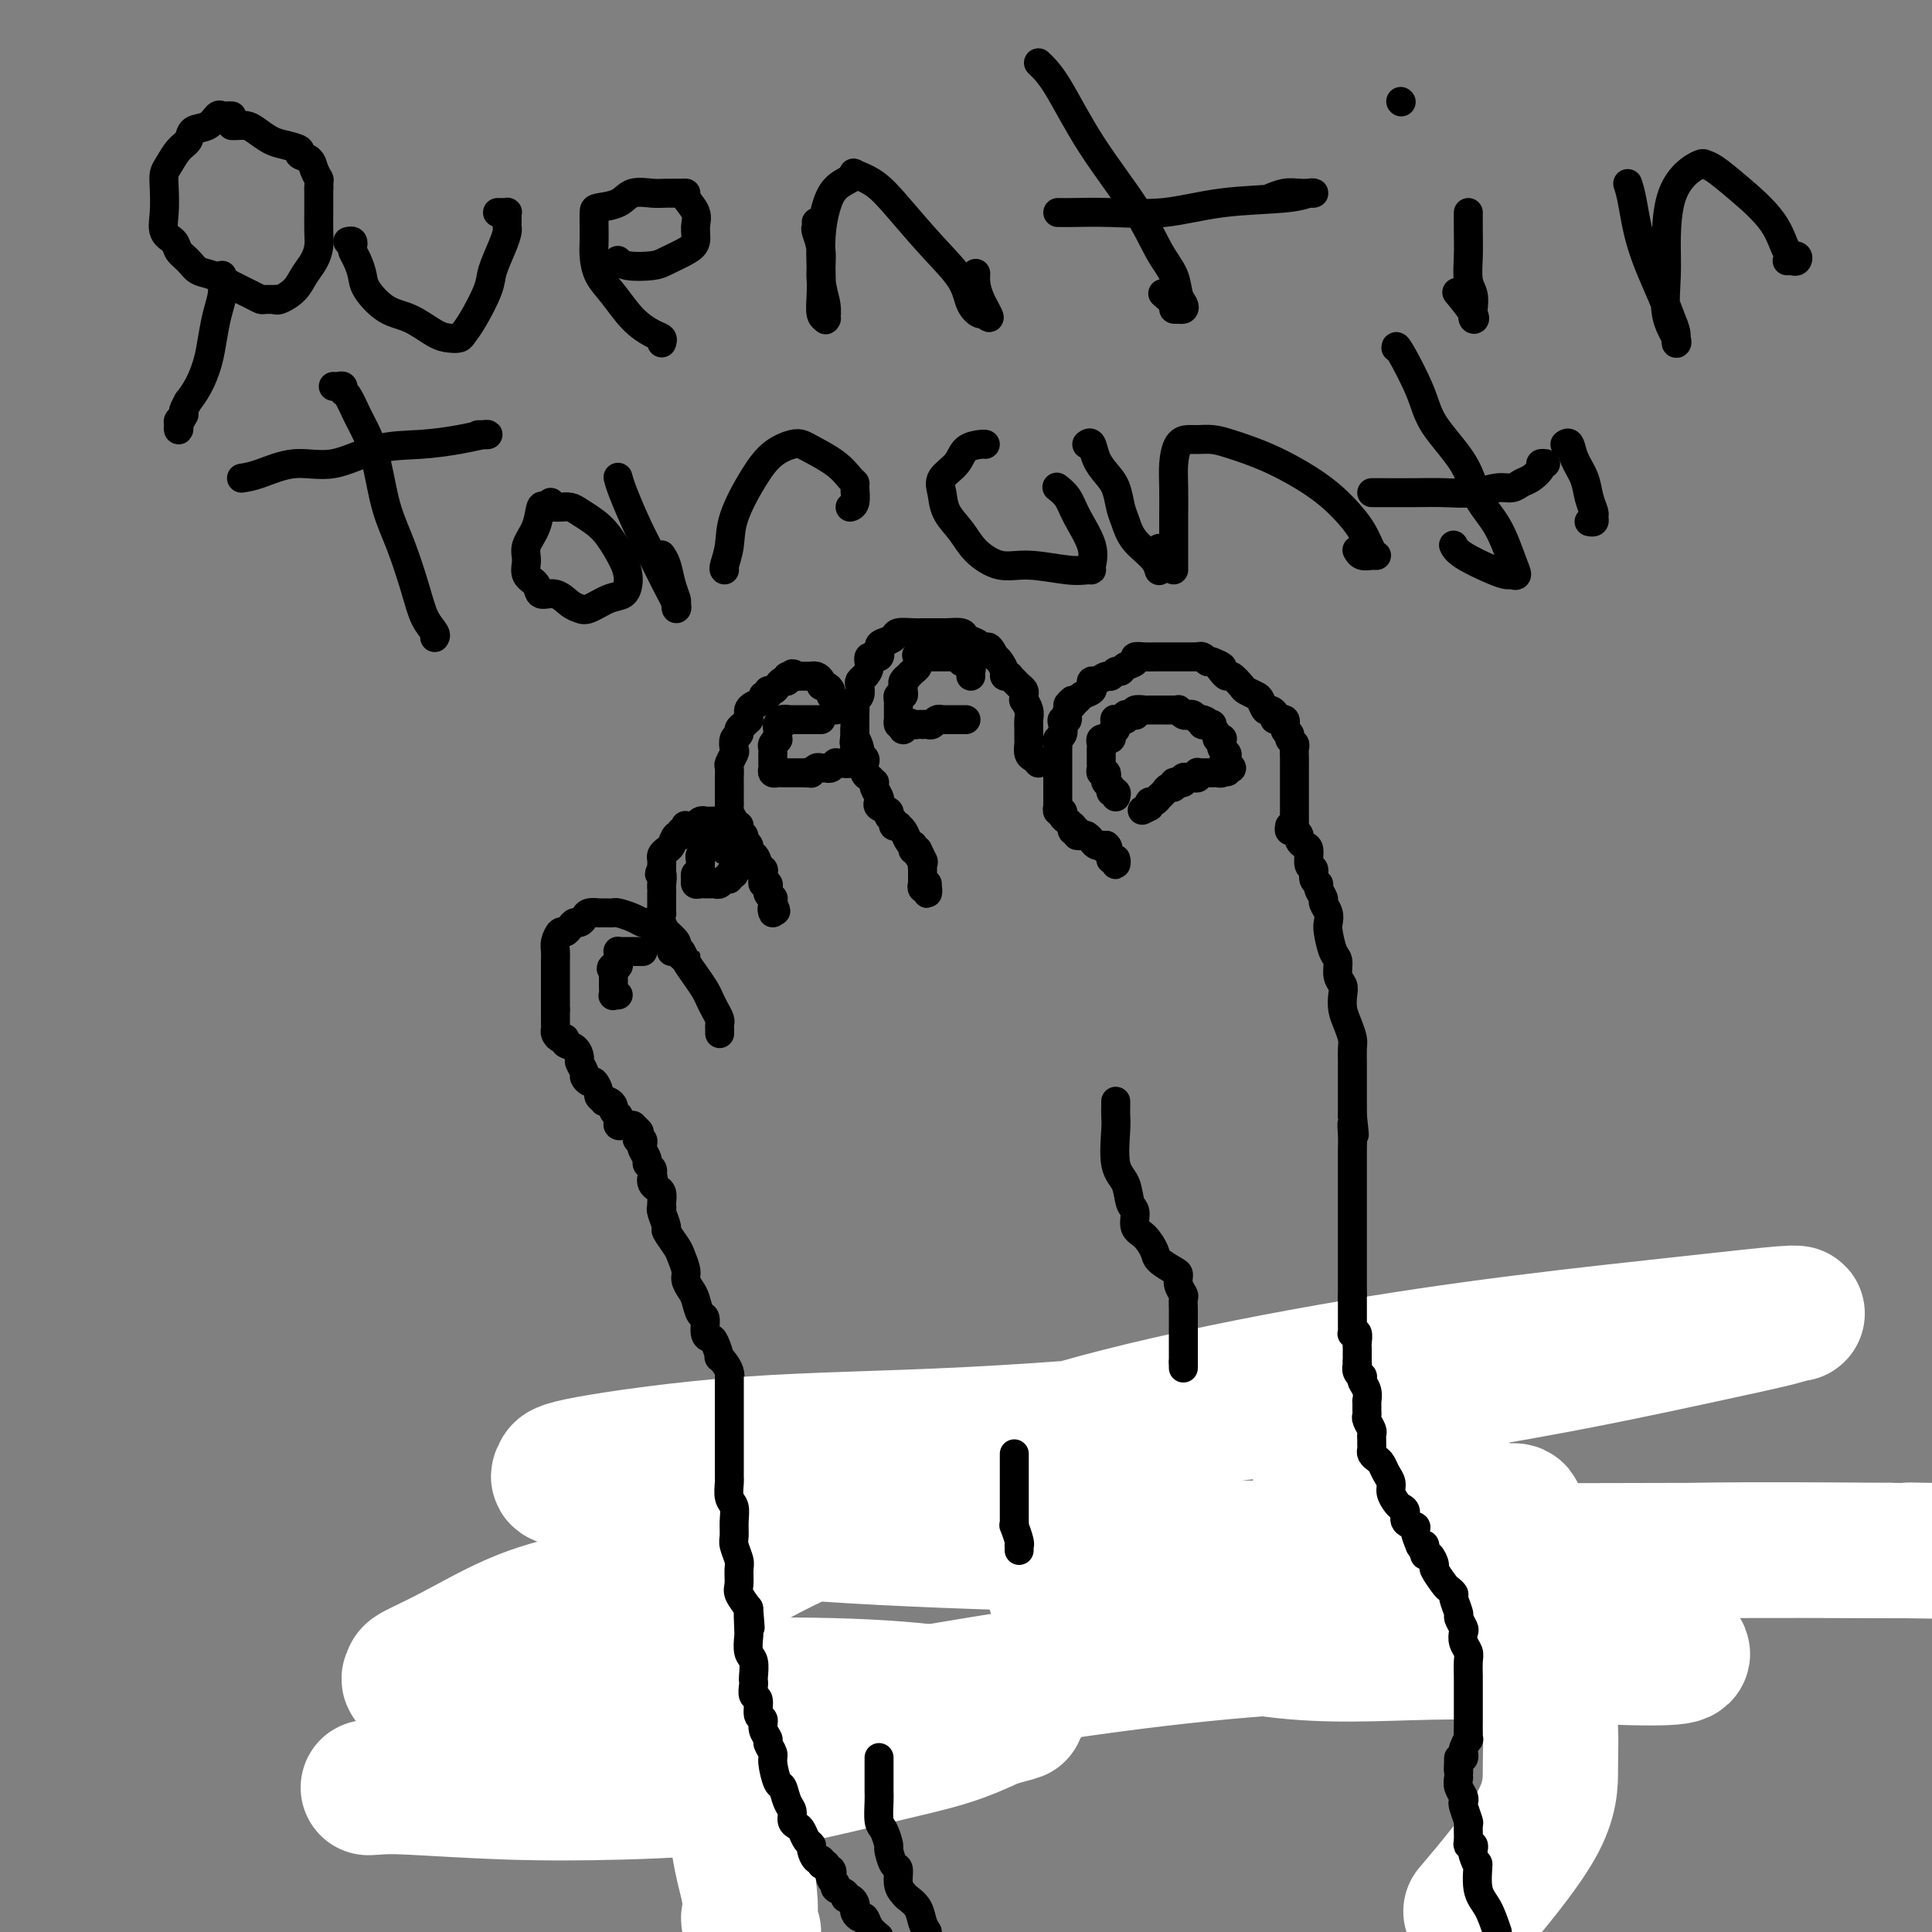 <svg viewBox='0 0 400 400' version='1.1' xmlns='http://www.w3.org/2000/svg' xmlns:xlink='http://www.w3.org/1999/xlink'><rect x="0" y="0" width="400" height="400" fill="#808080" stroke="none"/><g fill='none' stroke='#000000' stroke-width='6' stroke-linecap='round' stroke-linejoin='round'><path d='M268,172c-0.000,-0.448 -0.000,-0.895 0,-1c0.000,-0.105 0.000,0.134 0,0c-0.000,-0.134 -0.000,-0.641 0,-1c0.000,-0.359 0.000,-0.571 0,-1c-0.000,-0.429 -0.000,-1.075 0,-2c0.000,-0.925 0.000,-2.131 0,-3c-0.000,-0.869 -0.000,-1.402 0,-2c0.000,-0.598 0.001,-1.259 0,-2c-0.001,-0.741 -0.004,-1.560 0,-2c0.004,-0.440 0.016,-0.499 0,-1c-0.016,-0.501 -0.061,-1.442 0,-2c0.061,-0.558 0.229,-0.732 0,-1c-0.229,-0.268 -0.854,-0.632 -1,-1c-0.146,-0.368 0.186,-0.742 0,-1c-0.186,-0.258 -0.890,-0.399 -1,-1c-0.110,-0.601 0.374,-1.662 0,-2c-0.374,-0.338 -1.606,0.046 -2,0c-0.394,-0.046 0.050,-0.523 0,-1c-0.050,-0.477 -0.595,-0.954 -1,-1c-0.405,-0.046 -0.671,0.340 -1,0c-0.329,-0.340 -0.722,-1.405 -1,-2c-0.278,-0.595 -0.442,-0.719 -1,-1c-0.558,-0.281 -1.511,-0.719 -2,-1c-0.489,-0.281 -0.512,-0.405 -1,-1c-0.488,-0.595 -1.439,-1.660 -2,-2c-0.561,-0.340 -0.732,0.046 -1,0c-0.268,-0.046 -0.634,-0.523 -1,-1'/><path d='M253,139c-2.212,-2.482 -0.243,-1.187 0,-1c0.243,0.187 -1.241,-0.735 -2,-1c-0.759,-0.265 -0.795,0.125 -1,0c-0.205,-0.125 -0.580,-0.766 -1,-1c-0.420,-0.234 -0.886,-0.063 -1,0c-0.114,0.063 0.123,0.017 0,0c-0.123,-0.017 -0.606,-0.005 -1,0c-0.394,0.005 -0.697,0.001 -1,0c-0.303,-0.001 -0.605,-0.000 -1,0c-0.395,0.000 -0.883,0.000 -1,0c-0.117,-0.000 0.138,-0.000 0,0c-0.138,0.000 -0.669,0.000 -1,0c-0.331,-0.000 -0.461,-0.001 -1,0c-0.539,0.001 -1.488,0.003 -2,0c-0.512,-0.003 -0.589,-0.012 -1,0c-0.411,0.012 -1.157,0.046 -2,0c-0.843,-0.046 -1.784,-0.171 -2,0c-0.216,0.171 0.293,0.638 0,1c-0.293,0.362 -1.387,0.618 -2,1c-0.613,0.382 -0.745,0.891 -1,1c-0.255,0.109 -0.632,-0.182 -1,0c-0.368,0.182 -0.726,0.836 -1,1c-0.274,0.164 -0.464,-0.163 -1,0c-0.536,0.163 -1.418,0.817 -2,1c-0.582,0.183 -0.863,-0.105 -1,0c-0.137,0.105 -0.131,0.603 0,1c0.131,0.397 0.386,0.694 0,1c-0.386,0.306 -1.411,0.621 -2,1c-0.589,0.379 -0.740,0.823 -1,1c-0.260,0.177 -0.630,0.089 -1,0'/><path d='M222,145c-1.946,1.591 -0.312,1.069 0,1c0.312,-0.069 -0.700,0.314 -1,1c-0.300,0.686 0.112,1.675 0,2c-0.112,0.325 -0.748,-0.015 -1,0c-0.252,0.015 -0.120,0.385 0,1c0.120,0.615 0.228,1.474 0,2c-0.228,0.526 -0.793,0.718 -1,1c-0.207,0.282 -0.055,0.653 0,1c0.055,0.347 0.015,0.670 0,1c-0.015,0.330 -0.004,0.666 0,1c0.004,0.334 0.001,0.667 0,1c-0.001,0.333 -0.000,0.668 0,1c0.000,0.332 0.000,0.663 0,1c-0.000,0.337 -0.000,0.682 0,1c0.000,0.318 0.000,0.610 0,1c-0.000,0.390 -0.000,0.878 0,1c0.000,0.122 0.000,-0.122 0,0c-0.000,0.122 -0.000,0.611 0,1c0.000,0.389 0.000,0.677 0,1c-0.000,0.323 -0.001,0.679 0,1c0.001,0.321 0.004,0.607 0,1c-0.004,0.393 -0.016,0.893 0,1c0.016,0.107 0.060,-0.179 0,0c-0.060,0.179 -0.222,0.822 0,1c0.222,0.178 0.830,-0.111 1,0c0.170,0.111 -0.099,0.622 0,1c0.099,0.378 0.565,0.623 1,1c0.435,0.377 0.838,0.884 1,1c0.162,0.116 0.082,-0.161 0,0c-0.082,0.161 -0.166,0.760 0,1c0.166,0.240 0.583,0.120 1,0'/><path d='M223,172c0.570,0.995 -0.006,0.984 0,1c0.006,0.016 0.593,0.061 1,0c0.407,-0.061 0.635,-0.227 1,0c0.365,0.227 0.868,0.845 1,1c0.132,0.155 -0.105,-0.155 0,0c0.105,0.155 0.554,0.773 1,1c0.446,0.227 0.889,0.061 1,0c0.111,-0.061 -0.111,-0.017 0,0c0.111,0.017 0.556,0.009 1,0'/><path d='M229,175c0.863,0.648 0.021,0.767 0,1c-0.021,0.233 0.779,0.581 1,1c0.221,0.419 -0.137,0.911 0,1c0.137,0.089 0.769,-0.223 1,0c0.231,0.223 0.062,0.983 0,1c-0.062,0.017 -0.018,-0.709 0,-1c0.018,-0.291 0.009,-0.145 0,0'/><path d='M215,158c-0.309,-0.365 -0.619,-0.731 -1,-1c-0.381,-0.269 -0.834,-0.442 -1,-1c-0.166,-0.558 -0.043,-1.500 0,-2c0.043,-0.500 0.008,-0.558 0,-1c-0.008,-0.442 0.012,-1.266 0,-2c-0.012,-0.734 -0.056,-1.377 0,-2c0.056,-0.623 0.212,-1.228 0,-2c-0.212,-0.772 -0.792,-1.713 -1,-2c-0.208,-0.287 -0.044,0.078 0,0c0.044,-0.078 -0.031,-0.599 0,-1c0.031,-0.401 0.167,-0.682 0,-1c-0.167,-0.318 -0.637,-0.673 -1,-1c-0.363,-0.327 -0.618,-0.625 -1,-1c-0.382,-0.375 -0.890,-0.825 -1,-1c-0.110,-0.175 0.178,-0.075 0,0c-0.178,0.075 -0.821,0.123 -1,0c-0.179,-0.123 0.106,-0.418 0,-1c-0.106,-0.582 -0.602,-1.452 -1,-2c-0.398,-0.548 -0.699,-0.774 -1,-1'/><path d='M206,136c-1.792,-3.582 -1.774,-1.538 -2,-1c-0.226,0.538 -0.698,-0.430 -1,-1c-0.302,-0.570 -0.435,-0.741 -1,-1c-0.565,-0.259 -1.562,-0.605 -2,-1c-0.438,-0.395 -0.317,-0.838 -1,-1c-0.683,-0.162 -2.171,-0.043 -3,0c-0.829,0.043 -0.999,0.012 -1,0c-0.001,-0.012 0.167,-0.003 0,0c-0.167,0.003 -0.668,0.000 -1,0c-0.332,-0.000 -0.494,0.003 -1,0c-0.506,-0.003 -1.357,-0.012 -2,0c-0.643,0.012 -1.077,0.043 -2,0c-0.923,-0.043 -2.336,-0.161 -3,0c-0.664,0.161 -0.578,0.602 -1,1c-0.422,0.398 -1.352,0.753 -2,1c-0.648,0.247 -1.014,0.384 -1,1c0.014,0.616 0.406,1.709 0,2c-0.406,0.291 -1.612,-0.221 -2,0c-0.388,0.221 0.041,1.176 0,2c-0.041,0.824 -0.551,1.516 -1,2c-0.449,0.484 -0.838,0.759 -1,1c-0.162,0.241 -0.096,0.449 0,1c0.096,0.551 0.222,1.444 0,2c-0.222,0.556 -0.791,0.774 -1,1c-0.209,0.226 -0.056,0.460 0,1c0.056,0.540 0.015,1.388 0,2c-0.015,0.612 -0.004,0.990 0,1c0.004,0.010 0.001,-0.348 0,0c-0.001,0.348 -0.000,1.401 0,2c0.000,0.599 0.000,0.742 0,1c-0.000,0.258 -0.000,0.629 0,1'/><path d='M177,153c-0.220,1.748 -0.269,0.116 0,0c0.269,-0.116 0.856,1.282 1,2c0.144,0.718 -0.155,0.755 0,1c0.155,0.245 0.763,0.696 1,1c0.237,0.304 0.102,0.459 0,1c-0.102,0.541 -0.172,1.467 0,2c0.172,0.533 0.586,0.671 1,1c0.414,0.329 0.830,0.848 1,1c0.170,0.152 0.096,-0.061 0,0c-0.096,0.061 -0.214,0.398 0,1c0.214,0.602 0.760,1.471 1,2c0.240,0.529 0.173,0.719 0,1c-0.173,0.281 -0.454,0.653 0,1c0.454,0.347 1.642,0.667 2,1c0.358,0.333 -0.115,0.677 0,1c0.115,0.323 0.819,0.624 1,1c0.181,0.376 -0.159,0.825 0,1c0.159,0.175 0.817,0.075 1,0c0.183,-0.075 -0.108,-0.126 0,0c0.108,0.126 0.617,0.430 1,1c0.383,0.570 0.641,1.407 1,2c0.359,0.593 0.818,0.942 1,1c0.182,0.058 0.088,-0.177 0,0c-0.088,0.177 -0.168,0.765 0,1c0.168,0.235 0.584,0.118 1,0'/><path d='M190,176c1.950,3.736 0.326,1.575 0,1c-0.326,-0.575 0.645,0.437 1,1c0.355,0.563 0.095,0.676 0,1c-0.095,0.324 -0.026,0.860 0,1c0.026,0.140 0.007,-0.116 0,0c-0.007,0.116 -0.002,0.605 0,1c0.002,0.395 0.001,0.698 0,1'/><path d='M191,182c0.171,1.088 0.098,0.809 0,1c-0.098,0.191 -0.223,0.851 0,1c0.223,0.149 0.792,-0.212 1,0c0.208,0.212 0.056,0.999 0,1c-0.056,0.001 -0.015,-0.783 0,-1c0.015,-0.217 0.004,0.134 0,0c-0.004,-0.134 -0.001,-0.753 0,-1c0.001,-0.247 0.001,-0.124 0,0'/><path d='M173,147c0.009,-0.303 0.017,-0.606 0,-1c-0.017,-0.394 -0.060,-0.880 0,-1c0.060,-0.120 0.222,0.126 0,0c-0.222,-0.126 -0.829,-0.625 -1,-1c-0.171,-0.375 0.095,-0.626 0,-1c-0.095,-0.374 -0.551,-0.871 -1,-1c-0.449,-0.129 -0.890,0.109 -1,0c-0.110,-0.109 0.111,-0.565 0,-1c-0.111,-0.435 -0.555,-0.849 -1,-1c-0.445,-0.151 -0.893,-0.041 -1,0c-0.107,0.041 0.126,0.011 0,0c-0.126,-0.011 -0.611,-0.003 -1,0c-0.389,0.003 -0.683,0.001 -1,0c-0.317,-0.001 -0.659,-0.000 -1,0'/><path d='M165,140c-1.400,-1.066 -0.900,-0.230 -1,0c-0.100,0.230 -0.800,-0.144 -1,0c-0.200,0.144 0.100,0.808 0,1c-0.100,0.192 -0.600,-0.088 -1,0c-0.400,0.088 -0.700,0.545 -1,1c-0.300,0.455 -0.600,0.910 -1,1c-0.400,0.090 -0.898,-0.183 -1,0c-0.102,0.183 0.193,0.823 0,1c-0.193,0.177 -0.875,-0.107 -1,0c-0.125,0.107 0.306,0.607 0,1c-0.306,0.393 -1.349,0.679 -2,1c-0.651,0.321 -0.909,0.678 -1,1c-0.091,0.322 -0.014,0.611 0,1c0.014,0.389 -0.034,0.878 0,1c0.034,0.122 0.149,-0.123 0,0c-0.149,0.123 -0.562,0.614 -1,1c-0.438,0.386 -0.901,0.665 -1,1c-0.099,0.335 0.166,0.724 0,1c-0.166,0.276 -0.762,0.440 -1,1c-0.238,0.560 -0.116,1.516 0,2c0.116,0.484 0.227,0.495 0,1c-0.227,0.505 -0.793,1.505 -1,2c-0.207,0.495 -0.056,0.486 0,1c0.056,0.514 0.015,1.553 0,2c-0.015,0.447 -0.005,0.304 0,1c0.005,0.696 0.004,2.231 0,3c-0.004,0.769 -0.011,0.773 0,1c0.011,0.227 0.042,0.676 0,1c-0.042,0.324 -0.155,0.521 0,1c0.155,0.479 0.577,1.239 1,2'/><path d='M152,170c0.244,2.808 0.854,1.330 1,1c0.146,-0.330 -0.171,0.490 0,1c0.171,0.510 0.831,0.710 1,1c0.169,0.290 -0.151,0.670 0,1c0.151,0.330 0.775,0.608 1,1c0.225,0.392 0.050,0.896 0,1c-0.050,0.104 0.024,-0.192 0,0c-0.024,0.192 -0.146,0.874 0,1c0.146,0.126 0.561,-0.303 1,0c0.439,0.303 0.903,1.338 1,2c0.097,0.662 -0.171,0.952 0,1c0.171,0.048 0.782,-0.146 1,0c0.218,0.146 0.044,0.632 0,1c-0.044,0.368 0.041,0.620 0,1c-0.041,0.380 -0.208,0.889 0,1c0.208,0.111 0.792,-0.177 1,0c0.208,0.177 0.042,0.817 0,1c-0.042,0.183 0.041,-0.092 0,0c-0.041,0.092 -0.207,0.550 0,1c0.207,0.450 0.786,0.890 1,1c0.214,0.110 0.061,-0.112 0,0c-0.061,0.112 -0.031,0.556 0,1'/><path d='M160,187c1.238,2.780 0.332,1.230 0,1c-0.332,-0.230 -0.089,0.861 0,1c0.089,0.139 0.026,-0.675 0,-1c-0.026,-0.325 -0.013,-0.163 0,0'/><path d='M149,170c-0.341,-0.001 -0.683,-0.001 -1,0c-0.317,0.001 -0.610,0.004 -1,0c-0.390,-0.004 -0.878,-0.015 -1,0c-0.122,0.015 0.121,0.057 0,0c-0.121,-0.057 -0.607,-0.213 -1,0c-0.393,0.213 -0.693,0.793 -1,1c-0.307,0.207 -0.622,0.040 -1,0c-0.378,-0.040 -0.818,0.046 -1,0c-0.182,-0.046 -0.104,-0.224 0,0c0.104,0.224 0.235,0.851 0,1c-0.235,0.149 -0.836,-0.182 -1,0c-0.164,0.182 0.110,0.875 0,1c-0.110,0.125 -0.604,-0.317 -1,0c-0.396,0.317 -0.695,1.394 -1,2c-0.305,0.606 -0.618,0.740 -1,1c-0.382,0.260 -0.834,0.647 -1,1c-0.166,0.353 -0.045,0.672 0,1c0.045,0.328 0.013,0.665 0,1c-0.013,0.335 -0.006,0.667 0,1'/><path d='M137,180c-0.928,1.510 -0.249,0.783 0,1c0.249,0.217 0.067,1.376 0,2c-0.067,0.624 -0.018,0.712 0,1c0.018,0.288 0.004,0.776 0,1c-0.004,0.224 0.003,0.183 0,1c-0.003,0.817 -0.017,2.490 0,3c0.017,0.510 0.065,-0.144 0,0c-0.065,0.144 -0.243,1.085 0,2c0.243,0.915 0.906,1.803 1,2c0.094,0.197 -0.383,-0.297 0,0c0.383,0.297 1.624,1.386 2,2c0.376,0.614 -0.113,0.754 0,1c0.113,0.246 0.830,0.598 1,1c0.170,0.402 -0.206,0.854 0,1c0.206,0.146 0.995,-0.016 1,0c0.005,0.016 -0.772,0.209 -1,0c-0.228,-0.209 0.094,-0.819 0,-1c-0.094,-0.181 -0.602,0.067 -1,0c-0.398,-0.067 -0.685,-0.448 -1,-1c-0.315,-0.552 -0.657,-1.276 -1,-2'/><path d='M138,194c-0.647,-0.857 -0.765,-1.000 -1,-1c-0.235,0.000 -0.587,0.144 -1,0c-0.413,-0.144 -0.886,-0.577 -1,-1c-0.114,-0.423 0.131,-0.835 0,-1c-0.131,-0.165 -0.637,-0.083 -1,0c-0.363,0.083 -0.584,0.166 -1,0c-0.416,-0.166 -1.028,-0.580 -2,-1c-0.972,-0.420 -2.303,-0.845 -3,-1c-0.697,-0.155 -0.759,-0.041 -1,0c-0.241,0.041 -0.660,0.010 -1,0c-0.340,-0.010 -0.602,-0.000 -1,0c-0.398,0.000 -0.933,-0.010 -1,0c-0.067,0.010 0.333,0.040 0,0c-0.333,-0.040 -1.399,-0.152 -2,0c-0.601,0.152 -0.739,0.567 -1,1c-0.261,0.433 -0.647,0.885 -1,1c-0.353,0.115 -0.673,-0.107 -1,0c-0.327,0.107 -0.662,0.542 -1,1c-0.338,0.458 -0.679,0.937 -1,1c-0.321,0.063 -0.622,-0.292 -1,0c-0.378,0.292 -0.833,1.232 -1,2c-0.167,0.768 -0.045,1.365 0,2c0.045,0.635 0.012,1.307 0,2c-0.012,0.693 -0.003,1.407 0,2c0.003,0.593 0.001,1.066 0,2c-0.001,0.934 -0.000,2.328 0,3c0.000,0.672 0.000,0.620 0,1c-0.000,0.380 -0.000,1.190 0,2'/><path d='M115,209c0.000,2.328 0.000,1.149 0,1c-0.000,-0.149 -0.001,0.733 0,1c0.001,0.267 0.003,-0.082 0,0c-0.003,0.082 -0.011,0.596 0,1c0.011,0.404 0.040,0.700 0,1c-0.040,0.300 -0.148,0.604 0,1c0.148,0.396 0.551,0.884 1,1c0.449,0.116 0.942,-0.139 1,0c0.058,0.139 -0.320,0.671 0,1c0.320,0.329 1.339,0.455 2,1c0.661,0.545 0.965,1.509 1,2c0.035,0.491 -0.198,0.508 0,1c0.198,0.492 0.828,1.459 1,2c0.172,0.541 -0.113,0.655 0,1c0.113,0.345 0.623,0.919 1,1c0.377,0.081 0.622,-0.332 1,0c0.378,0.332 0.889,1.409 1,2c0.111,0.591 -0.176,0.697 0,1c0.176,0.303 0.817,0.802 1,1c0.183,0.198 -0.091,0.096 0,0c0.091,-0.096 0.546,-0.184 1,0c0.454,0.184 0.906,0.641 1,1c0.094,0.359 -0.172,0.622 0,1c0.172,0.378 0.781,0.872 1,1c0.219,0.128 0.048,-0.109 0,0c-0.048,0.109 0.029,0.565 0,1c-0.029,0.435 -0.162,0.849 0,1c0.162,0.151 0.621,0.041 1,0c0.379,-0.041 0.680,-0.012 1,0c0.320,0.012 0.660,0.006 1,0'/><path d='M131,233c1.833,1.833 1.417,1.417 1,1'/><path d='M132,234c0.171,0.317 0.097,0.609 0,1c-0.097,0.391 -0.218,0.882 0,1c0.218,0.118 0.775,-0.137 1,0c0.225,0.137 0.116,0.667 0,1c-0.116,0.333 -0.241,0.471 0,1c0.241,0.529 0.848,1.451 1,2c0.152,0.549 -0.151,0.725 0,1c0.151,0.275 0.758,0.650 1,1c0.242,0.350 0.121,0.675 0,1'/><path d='M135,243c0.476,1.572 0.166,1.002 0,1c-0.166,-0.002 -0.188,0.564 0,1c0.188,0.436 0.587,0.744 1,1c0.413,0.256 0.842,0.462 1,1c0.158,0.538 0.047,1.409 0,2c-0.047,0.591 -0.028,0.902 0,1c0.028,0.098 0.067,-0.016 0,0c-0.067,0.016 -0.240,0.163 0,1c0.240,0.837 0.891,2.363 1,3c0.109,0.637 -0.325,0.383 0,1c0.325,0.617 1.411,2.105 2,3c0.589,0.895 0.683,1.197 1,2c0.317,0.803 0.858,2.107 1,3c0.142,0.893 -0.116,1.375 0,2c0.116,0.625 0.605,1.393 1,2c0.395,0.607 0.697,1.052 1,2c0.303,0.948 0.605,2.398 1,3c0.395,0.602 0.881,0.355 1,1c0.119,0.645 -0.128,2.181 0,3c0.128,0.819 0.631,0.922 1,1c0.369,0.078 0.606,0.132 1,1c0.394,0.868 0.947,2.551 1,3c0.053,0.449 -0.393,-0.337 0,0c0.393,0.337 1.625,1.798 2,3c0.375,1.202 -0.106,2.146 0,3c0.106,0.854 0.799,1.617 1,3c0.201,1.383 -0.090,3.384 0,5c0.090,1.616 0.560,2.845 1,4c0.440,1.155 0.849,2.234 1,3c0.151,0.766 0.043,1.219 0,2c-0.043,0.781 -0.022,1.891 0,3'/><path d='M154,307c0.464,3.897 0.124,2.140 0,2c-0.124,-0.140 -0.033,1.336 0,3c0.033,1.664 0.009,3.516 0,5c-0.009,1.484 -0.002,2.599 0,4c0.002,1.401 -0.000,3.086 0,4c0.000,0.914 0.004,1.055 0,2c-0.004,0.945 -0.015,2.692 0,4c0.015,1.308 0.057,2.177 0,4c-0.057,1.823 -0.211,4.599 0,7c0.211,2.401 0.788,4.427 1,6c0.212,1.573 0.061,2.693 0,4c-0.061,1.307 -0.031,2.803 0,4c0.031,1.197 0.065,2.097 0,3c-0.065,0.903 -0.228,1.809 0,3c0.228,1.191 0.848,2.668 1,4c0.152,1.332 -0.166,2.521 0,4c0.166,1.479 0.814,3.250 1,5c0.186,1.750 -0.090,3.479 0,5c0.090,1.521 0.545,2.832 1,4c0.455,1.168 0.909,2.191 1,3c0.091,0.809 -0.183,1.405 0,2c0.183,0.595 0.822,1.190 1,2c0.178,0.810 -0.106,1.833 0,3c0.106,1.167 0.602,2.476 1,4c0.398,1.524 0.699,3.262 1,5'/><path d='M267,171c-0.081,0.447 -0.163,0.894 0,1c0.163,0.106 0.569,-0.128 1,0c0.431,0.128 0.885,0.620 1,1c0.115,0.380 -0.109,0.650 0,1c0.109,0.350 0.550,0.780 1,1c0.450,0.220 0.909,0.230 1,1c0.091,0.770 -0.187,2.299 0,3c0.187,0.701 0.839,0.573 1,1c0.161,0.427 -0.168,1.409 0,2c0.168,0.591 0.833,0.791 1,1c0.167,0.209 -0.165,0.427 0,1c0.165,0.573 0.828,1.502 1,2c0.172,0.498 -0.147,0.564 0,1c0.147,0.436 0.762,1.242 1,2c0.238,0.758 0.101,1.467 0,2c-0.101,0.533 -0.167,0.891 0,2c0.167,1.109 0.567,2.968 1,4c0.433,1.032 0.900,1.238 1,2c0.100,0.762 -0.167,2.079 0,3c0.167,0.921 0.766,1.444 1,2c0.234,0.556 0.101,1.145 0,2c-0.101,0.855 -0.171,1.975 0,3c0.171,1.025 0.582,1.954 1,3c0.418,1.046 0.844,2.210 1,3c0.156,0.790 0.042,1.208 0,2c-0.042,0.792 -0.011,1.958 0,3c0.011,1.042 0.003,1.960 0,3c-0.003,1.040 -0.001,2.203 0,3c0.001,0.797 0.000,1.228 0,2c-0.000,0.772 -0.000,1.886 0,3'/><path d='M280,231c0.774,6.858 0.207,3.004 0,2c-0.207,-1.004 -0.056,0.843 0,2c0.056,1.157 0.015,1.624 0,3c-0.015,1.376 -0.004,3.660 0,5c0.004,1.340 0.001,1.734 0,3c-0.001,1.266 -0.000,3.404 0,4c0.000,0.596 0.000,-0.348 0,0c-0.000,0.348 -0.000,1.989 0,3c0.000,1.011 0.000,1.391 0,2c-0.000,0.609 -0.000,1.447 0,3c0.000,1.553 0.000,3.823 0,5c-0.000,1.177 -0.001,1.263 0,2c0.001,0.737 0.004,2.127 0,3c-0.004,0.873 -0.016,1.230 0,2c0.016,0.770 0.060,1.952 0,3c-0.060,1.048 -0.224,1.960 0,3c0.224,1.040 0.835,2.207 1,3c0.165,0.793 -0.115,1.214 0,2c0.115,0.786 0.626,1.939 1,3c0.374,1.061 0.611,2.032 1,3c0.389,0.968 0.929,1.935 1,3c0.071,1.065 -0.328,2.229 0,3c0.328,0.771 1.382,1.151 2,2c0.618,0.849 0.800,2.168 1,3c0.200,0.832 0.420,1.178 1,2c0.580,0.822 1.521,2.121 2,3c0.479,0.879 0.496,1.338 1,2c0.504,0.662 1.496,1.528 2,3c0.504,1.472 0.520,3.550 1,5c0.480,1.450 1.423,2.271 2,3c0.577,0.729 0.789,1.364 1,2'/><path d='M297,318c1.979,4.157 0.427,2.050 0,2c-0.427,-0.050 0.271,1.957 1,3c0.729,1.043 1.491,1.122 2,2c0.509,0.878 0.767,2.555 1,4c0.233,1.445 0.443,2.658 1,4c0.557,1.342 1.462,2.812 2,4c0.538,1.188 0.710,2.092 1,3c0.290,0.908 0.697,1.820 1,3c0.303,1.180 0.501,2.630 1,4c0.499,1.370 1.300,2.661 2,4c0.700,1.339 1.301,2.726 2,4c0.699,1.274 1.496,2.437 2,4c0.504,1.563 0.713,3.527 1,5c0.287,1.473 0.651,2.453 1,3c0.349,0.547 0.682,0.659 1,2c0.318,1.341 0.621,3.910 1,5c0.379,1.090 0.834,0.701 1,1c0.166,0.299 0.045,1.288 0,2c-0.045,0.712 -0.012,1.149 0,2c0.012,0.851 0.003,2.116 0,3c-0.003,0.884 -0.001,1.387 0,2c0.001,0.613 0.001,1.337 0,2c-0.001,0.663 -0.003,1.266 0,2c0.003,0.734 0.012,1.601 0,2c-0.012,0.399 -0.045,0.330 0,1c0.045,0.670 0.170,2.077 0,3c-0.170,0.923 -0.633,1.361 -1,2c-0.367,0.639 -0.637,1.480 -1,2c-0.363,0.520 -0.818,0.720 -1,1c-0.182,0.280 -0.091,0.640 0,1'/></g>
<g fill='none' stroke='#FFFFFF' stroke-width='28' stroke-linecap='round' stroke-linejoin='round'><path d='M142,331c-0.097,-0.421 -0.195,-0.843 0,-1c0.195,-0.157 0.682,-0.051 1,0c0.318,0.051 0.466,0.047 1,0c0.534,-0.047 1.452,-0.136 3,-1c1.548,-0.864 3.725,-2.503 6,-4c2.275,-1.497 4.646,-2.853 9,-5c4.354,-2.147 10.689,-5.084 17,-8c6.311,-2.916 12.598,-5.810 21,-9c8.402,-3.190 18.920,-6.677 32,-10c13.080,-3.323 28.721,-6.484 43,-9c14.279,-2.516 27.195,-4.387 40,-6c12.805,-1.613 25.498,-2.967 35,-4c9.502,-1.033 15.813,-1.745 19,-2c3.187,-0.255 3.251,-0.052 3,0c-0.251,0.052 -0.817,-0.045 -1,0c-0.183,0.045 0.018,0.233 -3,1c-3.018,0.767 -9.255,2.115 -18,4c-8.745,1.885 -19.997,4.308 -35,7c-15.003,2.692 -33.756,5.652 -54,8c-20.244,2.348 -41.978,4.082 -60,5c-18.022,0.918 -32.332,1.019 -46,2c-13.668,0.981 -26.694,2.842 -33,4c-6.306,1.158 -5.892,1.612 -6,2c-0.108,0.388 -0.740,0.709 0,1c0.740,0.291 2.851,0.551 7,2c4.149,1.449 10.338,4.087 19,6c8.662,1.913 19.799,3.101 35,4c15.201,0.899 34.466,1.509 55,2c20.534,0.491 42.336,0.863 64,1c21.664,0.137 43.190,0.039 59,0c15.810,-0.039 25.905,-0.020 36,0'/><path d='M391,321c34.891,0.465 15.119,0.129 8,0c-7.119,-0.129 -1.586,-0.050 -1,0c0.586,0.050 -3.777,0.070 -12,0c-8.223,-0.070 -20.307,-0.230 -34,0c-13.693,0.230 -28.996,0.850 -44,2c-15.004,1.150 -29.711,2.830 -43,4c-13.289,1.170 -25.161,1.829 -33,2c-7.839,0.171 -11.645,-0.145 -13,0c-1.355,0.145 -0.259,0.752 0,1c0.259,0.248 -0.321,0.137 2,1c2.321,0.863 7.541,2.702 16,5c8.459,2.298 20.158,5.057 31,6c10.842,0.943 20.828,0.071 32,0c11.172,-0.071 23.531,0.658 32,1c8.469,0.342 13.049,0.295 15,0c1.951,-0.295 1.272,-0.839 1,-1c-0.272,-0.161 -0.138,0.061 -3,0c-2.862,-0.061 -8.720,-0.406 -22,-1c-13.280,-0.594 -33.981,-1.438 -57,0c-23.019,1.438 -48.356,5.156 -71,9c-22.644,3.844 -42.596,7.814 -60,11c-17.404,3.186 -32.260,5.589 -42,7c-9.740,1.411 -14.364,1.829 -16,2c-1.636,0.171 -0.285,0.095 1,0c1.285,-0.095 2.503,-0.209 7,0c4.497,0.209 12.271,0.741 20,1c7.729,0.259 15.411,0.243 24,0c8.589,-0.243 18.086,-0.715 27,-2c8.914,-1.285 17.246,-3.385 24,-5c6.754,-1.615 11.930,-2.747 16,-4c4.070,-1.253 7.035,-2.626 10,-4'/><path d='M206,356c8.194,-2.166 3.677,-1.082 2,-1c-1.677,0.082 -0.516,-0.840 0,-1c0.516,-0.160 0.386,0.440 -1,0c-1.386,-0.440 -4.029,-1.921 -10,-3c-5.971,-1.079 -15.272,-1.756 -25,-2c-9.728,-0.244 -19.885,-0.055 -30,0c-10.115,0.055 -20.190,-0.025 -29,0c-8.810,0.025 -16.356,0.155 -21,0c-4.644,-0.155 -6.388,-0.597 -7,-1c-0.612,-0.403 -0.093,-0.769 0,-1c0.093,-0.231 -0.242,-0.328 1,-1c1.242,-0.672 4.060,-1.920 8,-4c3.940,-2.080 9.001,-4.991 14,-7c4.999,-2.009 9.935,-3.117 14,-4c4.065,-0.883 7.260,-1.543 9,-2c1.740,-0.457 2.026,-0.711 2,-1c-0.026,-0.289 -0.365,-0.612 0,-1c0.365,-0.388 1.434,-0.841 2,-1c0.566,-0.159 0.629,-0.023 1,0c0.371,0.023 1.051,-0.069 1,0c-0.051,0.069 -0.834,0.297 0,2c0.834,1.703 3.283,4.882 5,9c1.717,4.118 2.700,9.175 4,14c1.300,4.825 2.915,9.417 4,13c1.085,3.583 1.638,6.157 2,9c0.362,2.843 0.532,5.955 1,9c0.468,3.045 1.234,6.022 2,9'/><path d='M155,391c0.733,5.400 0.067,5.400 0,6c-0.067,0.600 0.467,1.800 1,3'/><path d='M306,394c-1.269,1.502 -2.539,3.004 0,0c2.539,-3.004 8.886,-10.513 12,-16c3.114,-5.487 2.995,-8.951 3,-12c0.005,-3.049 0.135,-5.684 0,-8c-0.135,-2.316 -0.533,-4.313 -1,-7c-0.467,-2.687 -1.001,-6.063 -2,-9c-0.999,-2.937 -2.463,-5.435 -3,-8c-0.537,-2.565 -0.148,-5.197 0,-7c0.148,-1.803 0.056,-2.778 0,-4c-0.056,-1.222 -0.074,-2.692 0,-4c0.074,-1.308 0.241,-2.456 0,-3c-0.241,-0.544 -0.890,-0.485 -1,-1c-0.110,-0.515 0.317,-1.606 0,-2c-0.317,-0.394 -1.380,-0.092 -2,0c-0.620,0.092 -0.797,-0.028 -1,0c-0.203,0.028 -0.431,0.203 -1,0c-0.569,-0.203 -1.480,-0.785 -2,-1c-0.520,-0.215 -0.649,-0.061 -1,0c-0.351,0.061 -0.922,0.031 -1,0c-0.078,-0.031 0.339,-0.064 0,0c-0.339,0.064 -1.434,0.225 -2,0c-0.566,-0.225 -0.604,-0.834 -1,-1c-0.396,-0.166 -1.151,0.113 -2,0c-0.849,-0.113 -1.793,-0.619 -3,-1c-1.207,-0.381 -2.678,-0.638 -5,-1c-2.322,-0.362 -5.495,-0.829 -8,-1c-2.505,-0.171 -4.342,-0.046 -6,0c-1.658,0.046 -3.139,0.012 -4,0c-0.861,-0.012 -1.103,-0.004 -1,0c0.103,0.004 0.552,0.002 1,0'/><path d='M275,308c-4.984,-0.298 2.057,1.457 7,3c4.943,1.543 7.787,2.875 11,5c3.213,2.125 6.793,5.042 10,7c3.207,1.958 6.040,2.956 8,4c1.960,1.044 3.046,2.133 4,3c0.954,0.867 1.776,1.512 2,2c0.224,0.488 -0.150,0.820 0,1c0.150,0.180 0.825,0.209 1,0c0.175,-0.209 -0.150,-0.656 0,-1c0.150,-0.344 0.776,-0.585 1,-1c0.224,-0.415 0.046,-1.004 0,-1c-0.046,0.004 0.039,0.603 0,1c-0.039,0.397 -0.204,0.593 0,1c0.204,0.407 0.776,1.023 1,2c0.224,0.977 0.101,2.313 0,3c-0.101,0.687 -0.181,0.723 0,1c0.181,0.277 0.623,0.793 1,1c0.377,0.207 0.688,0.103 1,0'/><path d='M322,339c0.630,1.126 0.705,-0.560 1,-2c0.295,-1.440 0.811,-2.633 1,-3c0.189,-0.367 0.051,0.094 0,0c-0.051,-0.094 -0.015,-0.741 0,-1c0.015,-0.259 0.007,-0.129 0,0'/></g>
<g fill='none' stroke='#000000' stroke-width='6' stroke-linecap='round' stroke-linejoin='round'><path d='M151,285c-0.000,-0.058 -0.000,-0.117 0,0c0.000,0.117 0.000,0.409 0,1c-0.000,0.591 -0.000,1.482 0,2c0.000,0.518 0.000,0.663 0,1c-0.000,0.337 -0.000,0.865 0,1c0.000,0.135 0.000,-0.123 0,0c-0.000,0.123 -0.000,0.626 0,1c0.000,0.374 0.000,0.617 0,1c-0.000,0.383 -0.000,0.905 0,2c0.000,1.095 0.000,2.764 0,4c-0.000,1.236 -0.001,2.040 0,3c0.001,0.960 0.004,2.077 0,3c-0.004,0.923 -0.015,1.654 0,2c0.015,0.346 0.057,0.309 0,1c-0.057,0.691 -0.212,2.109 0,3c0.212,0.891 0.793,1.254 1,2c0.207,0.746 0.041,1.875 0,3c-0.041,1.125 0.042,2.245 0,3c-0.042,0.755 -0.209,1.146 0,2c0.209,0.854 0.794,2.171 1,3c0.206,0.829 0.035,1.171 0,2c-0.035,0.829 0.068,2.146 0,3c-0.068,0.854 -0.305,1.244 0,2c0.305,0.756 1.153,1.878 2,3'/><path d='M155,333c0.620,7.491 0.170,2.218 0,1c-0.170,-1.218 -0.060,1.617 0,3c0.060,1.383 0.068,1.312 0,2c-0.068,0.688 -0.214,2.134 0,3c0.214,0.866 0.788,1.154 1,2c0.212,0.846 0.061,2.252 0,3c-0.061,0.748 -0.031,0.838 0,1c0.031,0.162 0.065,0.396 0,1c-0.065,0.604 -0.229,1.579 0,2c0.229,0.421 0.850,0.288 1,1c0.150,0.712 -0.171,2.270 0,3c0.171,0.730 0.834,0.633 1,1c0.166,0.367 -0.167,1.198 0,2c0.167,0.802 0.832,1.575 1,2c0.168,0.425 -0.162,0.504 0,1c0.162,0.496 0.817,1.411 1,2c0.183,0.589 -0.105,0.853 0,2c0.105,1.147 0.602,3.175 1,4c0.398,0.825 0.698,0.445 1,1c0.302,0.555 0.606,2.046 1,3c0.394,0.954 0.879,1.373 1,2c0.121,0.627 -0.121,1.464 0,2c0.121,0.536 0.606,0.772 1,1c0.394,0.228 0.697,0.447 1,1c0.303,0.553 0.607,1.440 1,2c0.393,0.560 0.875,0.795 1,1c0.125,0.205 -0.107,0.381 0,1c0.107,0.619 0.555,1.681 1,2c0.445,0.319 0.889,-0.107 1,0c0.111,0.107 -0.111,0.745 0,1c0.111,0.255 0.556,0.128 1,0'/><path d='M171,386c1.792,2.748 1.273,1.117 1,1c-0.273,-0.117 -0.298,1.279 0,2c0.298,0.721 0.920,0.767 1,1c0.080,0.233 -0.381,0.654 0,1c0.381,0.346 1.605,0.618 2,1c0.395,0.382 -0.039,0.876 0,1c0.039,0.124 0.549,-0.120 1,0c0.451,0.120 0.842,0.605 1,1c0.158,0.395 0.083,0.700 0,1c-0.083,0.300 -0.174,0.594 0,1c0.174,0.406 0.614,0.923 1,1c0.386,0.077 0.719,-0.287 1,0c0.281,0.287 0.509,1.225 1,2c0.491,0.775 1.246,1.388 2,2'/><path d='M231,165c0.121,-0.446 0.242,-0.893 0,-1c-0.242,-0.107 -0.849,0.125 -1,0c-0.151,-0.125 0.152,-0.607 0,-1c-0.152,-0.393 -0.759,-0.696 -1,-1c-0.241,-0.304 -0.117,-0.607 0,-1c0.117,-0.393 0.228,-0.875 0,-1c-0.228,-0.125 -0.793,0.107 -1,0c-0.207,-0.107 -0.055,-0.553 0,-1c0.055,-0.447 0.015,-0.893 0,-1c-0.015,-0.107 -0.004,0.126 0,0c0.004,-0.126 -0.000,-0.612 0,-1c0.000,-0.388 0.004,-0.678 0,-1c-0.004,-0.322 -0.016,-0.675 0,-1c0.016,-0.325 0.061,-0.622 0,-1c-0.061,-0.378 -0.226,-0.836 0,-1c0.226,-0.164 0.844,-0.034 1,0c0.156,0.034 -0.150,-0.029 0,0c0.150,0.029 0.757,0.151 1,0c0.243,-0.151 0.121,-0.576 0,-1'/><path d='M230,152c0.538,-1.265 0.884,-0.926 1,-1c0.116,-0.074 0.002,-0.559 0,-1c-0.002,-0.441 0.107,-0.836 0,-1c-0.107,-0.164 -0.432,-0.097 0,0c0.432,0.097 1.619,0.223 2,0c0.381,-0.223 -0.043,-0.796 0,-1c0.043,-0.204 0.555,-0.041 1,0c0.445,0.041 0.825,-0.042 1,0c0.175,0.042 0.146,0.207 0,0c-0.146,-0.207 -0.408,-0.788 0,-1c0.408,-0.212 1.485,-0.057 2,0c0.515,0.057 0.467,0.015 1,0c0.533,-0.015 1.648,-0.004 2,0c0.352,0.004 -0.059,0.001 0,0c0.059,-0.001 0.590,-0.001 1,0c0.410,0.001 0.701,0.004 1,0c0.299,-0.004 0.605,-0.015 1,0c0.395,0.015 0.879,0.056 1,0c0.121,-0.056 -0.122,-0.207 0,0c0.122,0.207 0.607,0.774 1,1c0.393,0.226 0.693,0.113 1,0c0.307,-0.113 0.621,-0.226 1,0c0.379,0.226 0.823,0.793 1,1c0.177,0.207 0.086,0.056 0,0c-0.086,-0.056 -0.167,-0.016 0,0c0.167,0.016 0.584,0.008 1,0'/><path d='M249,149c1.813,0.532 0.346,0.863 0,1c-0.346,0.137 0.428,0.079 1,0c0.572,-0.079 0.942,-0.179 1,0c0.058,0.179 -0.195,0.636 0,1c0.195,0.364 0.837,0.637 1,1c0.163,0.363 -0.154,0.818 0,1c0.154,0.182 0.777,0.090 1,0c0.223,-0.090 0.046,-0.179 0,0c-0.046,0.179 0.041,0.626 0,1c-0.041,0.374 -0.208,0.673 0,1c0.208,0.327 0.792,0.680 1,1c0.208,0.320 0.039,0.608 0,1c-0.039,0.392 0.051,0.889 0,1c-0.051,0.111 -0.245,-0.162 0,0c0.245,0.162 0.927,0.761 1,1c0.073,0.239 -0.464,0.120 -1,0'/><path d='M254,159c0.551,1.563 -0.572,0.471 -1,0c-0.428,-0.471 -0.160,-0.323 0,0c0.160,0.323 0.211,0.819 0,1c-0.211,0.181 -0.684,0.048 -1,0c-0.316,-0.048 -0.476,-0.009 -1,0c-0.524,0.009 -1.411,-0.012 -2,0c-0.589,0.012 -0.878,0.056 -1,0c-0.122,-0.056 -0.075,-0.212 0,0c0.075,0.212 0.179,0.793 0,1c-0.179,0.207 -0.640,0.041 -1,0c-0.360,-0.041 -0.617,0.042 -1,0c-0.383,-0.042 -0.891,-0.208 -1,0c-0.109,0.208 0.182,0.792 0,1c-0.182,0.208 -0.836,0.041 -1,0c-0.164,-0.041 0.164,0.044 0,0c-0.164,-0.044 -0.818,-0.218 -1,0c-0.182,0.218 0.110,0.828 0,1c-0.110,0.172 -0.621,-0.094 -1,0c-0.379,0.094 -0.627,0.546 -1,1c-0.373,0.454 -0.871,0.909 -1,1c-0.129,0.091 0.110,-0.182 0,0c-0.110,0.182 -0.568,0.818 -1,1c-0.432,0.182 -0.838,-0.091 -1,0c-0.162,0.091 -0.081,0.545 0,1'/><path d='M238,167c-2.667,1.333 -1.333,0.667 0,0'/><path d='M201,140c-0.033,-0.339 -0.065,-0.678 0,-1c0.065,-0.322 0.229,-0.626 0,-1c-0.229,-0.374 -0.849,-0.818 -1,-1c-0.151,-0.182 0.168,-0.101 0,0c-0.168,0.101 -0.823,0.223 -1,0c-0.177,-0.223 0.125,-0.792 0,-1c-0.125,-0.208 -0.678,-0.056 -1,0c-0.322,0.056 -0.415,0.015 -1,0c-0.585,-0.015 -1.662,-0.004 -2,0c-0.338,0.004 0.063,0.001 0,0c-0.063,-0.001 -0.592,-0.000 -1,0c-0.408,0.000 -0.697,0.000 -1,0c-0.303,-0.000 -0.620,-0.000 -1,0c-0.380,0.000 -0.823,0.000 -1,0c-0.177,-0.000 -0.089,-0.000 0,0'/><path d='M191,136c-1.770,-0.666 -1.196,-0.332 -1,0c0.196,0.332 0.015,0.663 0,1c-0.015,0.337 0.136,0.682 0,1c-0.136,0.318 -0.558,0.610 -1,1c-0.442,0.390 -0.903,0.878 -1,1c-0.097,0.122 0.171,-0.121 0,0c-0.171,0.121 -0.782,0.606 -1,1c-0.218,0.394 -0.044,0.698 0,1c0.044,0.302 -0.041,0.602 0,1c0.041,0.398 0.207,0.894 0,1c-0.207,0.106 -0.788,-0.179 -1,0c-0.212,0.179 -0.057,0.821 0,1c0.057,0.179 0.015,-0.106 0,0c-0.015,0.106 -0.004,0.602 0,1c0.004,0.398 0.000,0.699 0,1c-0.000,0.301 0.003,0.603 0,1c-0.003,0.397 -0.011,0.890 0,1c0.011,0.110 0.041,-0.163 0,0c-0.041,0.163 -0.155,0.761 0,1c0.155,0.239 0.577,0.120 1,0'/><path d='M187,150c-0.441,2.166 0.455,0.580 1,0c0.545,-0.580 0.737,-0.156 1,0c0.263,0.156 0.595,0.043 1,0c0.405,-0.043 0.882,-0.015 1,0c0.118,0.015 -0.122,0.018 0,0c0.122,-0.018 0.606,-0.057 1,0c0.394,0.057 0.697,0.212 1,0c0.303,-0.212 0.606,-0.789 1,-1c0.394,-0.211 0.879,-0.057 1,0c0.121,0.057 -0.123,0.015 0,0c0.123,-0.015 0.611,-0.004 1,0c0.389,0.004 0.679,0.001 1,0c0.321,-0.001 0.675,-0.000 1,0c0.325,0.000 0.623,0.000 1,0c0.377,-0.000 0.832,-0.000 1,0c0.168,0.000 0.048,0.000 0,0c-0.048,-0.000 -0.024,-0.000 0,0'/><path d='M170,149c-0.302,0.000 -0.605,0.000 -1,0c-0.395,0.000 -0.884,0.000 -1,0c-0.116,0.000 0.141,0.000 0,0c-0.141,0.000 -0.682,0.000 -1,0c-0.318,0.000 -0.415,0.000 -1,0c-0.585,0.000 -1.657,0.000 -2,0c-0.343,0.000 0.045,0.000 0,0c-0.045,0.000 -0.522,0.000 -1,0'/><path d='M163,149c-1.018,0.017 -0.062,0.059 0,0c0.062,-0.059 -0.768,-0.218 -1,0c-0.232,0.218 0.135,0.814 0,1c-0.135,0.186 -0.772,-0.038 -1,0c-0.228,0.038 -0.047,0.339 0,1c0.047,0.661 -0.040,1.683 0,2c0.040,0.317 0.207,-0.070 0,0c-0.207,0.070 -0.787,0.597 -1,1c-0.213,0.403 -0.057,0.682 0,1c0.057,0.318 0.016,0.677 0,1c-0.016,0.323 -0.005,0.612 0,1c0.005,0.388 0.005,0.874 0,1c-0.005,0.126 -0.013,-0.110 0,0c0.013,0.110 0.049,0.565 0,1c-0.049,0.435 -0.182,0.849 0,1c0.182,0.151 0.679,0.041 1,0c0.321,-0.041 0.467,-0.011 1,0c0.533,0.011 1.452,0.003 2,0c0.548,-0.003 0.724,-0.001 1,0c0.276,0.001 0.650,0.000 1,0c0.350,-0.000 0.675,-0.000 1,0'/><path d='M167,160c1.261,0.061 0.915,0.214 1,0c0.085,-0.214 0.601,-0.793 1,-1c0.399,-0.207 0.681,-0.041 1,0c0.319,0.041 0.676,-0.042 1,0c0.324,0.042 0.617,0.208 1,0c0.383,-0.208 0.858,-0.792 1,-1c0.142,-0.208 -0.049,-0.040 0,0c0.049,0.040 0.339,-0.049 1,0c0.661,0.049 1.694,0.235 2,0c0.306,-0.235 -0.114,-0.890 0,-1c0.114,-0.110 0.763,0.325 1,0c0.237,-0.325 0.064,-1.410 0,-2c-0.064,-0.590 -0.017,-0.684 0,-1c0.017,-0.316 0.005,-0.856 0,-1c-0.005,-0.144 -0.001,0.106 0,0c0.001,-0.106 0.000,-0.567 0,-1c-0.000,-0.433 -0.000,-0.838 0,-1c0.000,-0.162 0.000,-0.081 0,0'/><path d='M151,176c0.119,-0.030 0.238,-0.061 0,0c-0.238,0.061 -0.834,0.212 -1,0c-0.166,-0.212 0.096,-0.789 0,-1c-0.096,-0.211 -0.551,-0.056 -1,0c-0.449,0.056 -0.891,0.014 -1,0c-0.109,-0.014 0.115,-0.001 0,0c-0.115,0.001 -0.571,-0.011 -1,0c-0.429,0.011 -0.833,0.044 -1,0c-0.167,-0.044 -0.097,-0.167 0,0c0.097,0.167 0.222,0.623 0,1c-0.222,0.377 -0.792,0.674 -1,1c-0.208,0.326 -0.055,0.679 0,1c0.055,0.321 0.012,0.608 0,1c-0.012,0.392 0.007,0.889 0,1c-0.007,0.111 -0.040,-0.162 0,0c0.040,0.162 0.154,0.761 0,1c-0.154,0.239 -0.577,0.120 -1,0'/><path d='M144,181c-0.143,0.785 -0.001,0.746 0,1c0.001,0.254 -0.140,0.800 0,1c0.140,0.200 0.562,0.053 1,0c0.438,-0.053 0.891,-0.013 1,0c0.109,0.013 -0.126,-0.001 0,0c0.126,0.001 0.612,0.015 1,0c0.388,-0.015 0.677,-0.060 1,0c0.323,0.060 0.679,0.226 1,0c0.321,-0.226 0.608,-0.845 1,-1c0.392,-0.155 0.889,0.154 1,0c0.111,-0.154 -0.162,-0.772 0,-1c0.162,-0.228 0.761,-0.065 1,0c0.239,0.065 0.120,0.033 0,0'/><path d='M133,197c0.089,-0.000 0.179,-0.000 0,0c-0.179,0.000 -0.626,0.000 -1,0c-0.374,-0.000 -0.675,-0.001 -1,0c-0.325,0.001 -0.676,0.003 -1,0c-0.324,-0.003 -0.623,-0.012 -1,0c-0.377,0.012 -0.832,0.045 -1,0c-0.168,-0.045 -0.048,-0.170 0,0c0.048,0.170 0.023,0.633 0,1c-0.023,0.367 -0.045,0.637 0,1c0.045,0.363 0.156,0.818 0,1c-0.156,0.182 -0.578,0.091 -1,0'/><path d='M127,200c-0.928,0.624 -0.248,0.682 0,1c0.248,0.318 0.066,0.894 0,1c-0.066,0.106 -0.014,-0.259 0,0c0.014,0.259 -0.010,1.141 0,2c0.010,0.859 0.054,1.694 0,2c-0.054,0.306 -0.207,0.082 0,0c0.207,-0.082 0.773,-0.024 1,0c0.227,0.024 0.113,0.012 0,0'/><path d='M182,364c-0.000,-0.104 -0.000,-0.207 0,0c0.000,0.207 0.000,0.725 0,1c-0.000,0.275 -0.001,0.308 0,1c0.001,0.692 0.003,2.043 0,3c-0.003,0.957 -0.011,1.522 0,2c0.011,0.478 0.041,0.871 0,2c-0.041,1.129 -0.152,2.993 0,4c0.152,1.007 0.566,1.157 1,2c0.434,0.843 0.886,2.379 1,3c0.114,0.621 -0.110,0.327 0,1c0.110,0.673 0.553,2.312 1,3c0.447,0.688 0.897,0.424 1,1c0.103,0.576 -0.141,1.992 0,3c0.141,1.008 0.668,1.607 1,2c0.332,0.393 0.471,0.580 1,1c0.529,0.420 1.450,1.075 2,2c0.550,0.925 0.729,2.122 1,3c0.271,0.878 0.636,1.439 1,2'/><path d='M280,268c0.000,0.374 0.000,0.748 0,1c-0.000,0.252 -0.000,0.382 0,1c0.000,0.618 0.000,1.724 0,2c-0.000,0.276 -0.001,-0.279 0,0c0.001,0.279 0.004,1.394 0,2c-0.004,0.606 -0.015,0.705 0,1c0.015,0.295 0.057,0.786 0,1c-0.057,0.214 -0.211,0.151 0,0c0.211,-0.151 0.789,-0.390 1,0c0.211,0.390 0.057,1.410 0,2c-0.057,0.590 -0.015,0.749 0,1c0.015,0.251 0.004,0.593 0,1c-0.004,0.407 -0.001,0.879 0,1c0.001,0.121 0.000,-0.108 0,0c-0.000,0.108 -0.000,0.554 0,1'/><path d='M281,282c0.171,2.349 0.097,1.220 0,1c-0.097,-0.220 -0.218,0.468 0,1c0.218,0.532 0.776,0.907 1,1c0.224,0.093 0.112,-0.096 0,0c-0.112,0.096 -0.226,0.477 0,1c0.226,0.523 0.793,1.187 1,2c0.207,0.813 0.054,1.775 0,2c-0.054,0.225 -0.011,-0.287 0,0c0.011,0.287 -0.011,1.372 0,2c0.011,0.628 0.056,0.798 0,1c-0.056,0.202 -0.211,0.435 0,1c0.211,0.565 0.789,1.461 1,2c0.211,0.539 0.056,0.722 0,1c-0.056,0.278 -0.012,0.652 0,1c0.012,0.348 -0.008,0.670 0,1c0.008,0.330 0.043,0.669 0,1c-0.043,0.331 -0.165,0.655 0,1c0.165,0.345 0.618,0.711 1,1c0.382,0.289 0.694,0.501 1,1c0.306,0.499 0.606,1.286 1,2c0.394,0.714 0.880,1.356 1,2c0.120,0.644 -0.128,1.289 0,2c0.128,0.711 0.630,1.486 1,2c0.370,0.514 0.606,0.766 1,1c0.394,0.234 0.945,0.449 1,1c0.055,0.551 -0.387,1.436 0,2c0.387,0.564 1.604,0.806 2,1c0.396,0.194 -0.030,0.341 0,1c0.030,0.659 0.515,1.829 1,3'/><path d='M294,320c1.616,2.742 1.155,0.599 1,0c-0.155,-0.599 -0.005,0.348 0,1c0.005,0.652 -0.135,1.008 0,1c0.135,-0.008 0.547,-0.381 1,0c0.453,0.381 0.949,1.517 1,2c0.051,0.483 -0.341,0.312 0,1c0.341,0.688 1.416,2.234 2,3c0.584,0.766 0.677,0.753 1,1c0.323,0.247 0.875,0.753 1,1c0.125,0.247 -0.176,0.237 0,1c0.176,0.763 0.831,2.301 1,3c0.169,0.699 -0.147,0.558 0,1c0.147,0.442 0.757,1.468 1,2c0.243,0.532 0.118,0.571 0,1c-0.118,0.429 -0.228,1.247 0,2c0.228,0.753 0.793,1.441 1,2c0.207,0.559 0.055,0.990 0,2c-0.055,1.010 -0.015,2.600 0,3c0.015,0.400 0.004,-0.388 0,0c-0.004,0.388 -0.001,1.954 0,3c0.001,1.046 0.000,1.573 0,2c-0.000,0.427 -0.000,0.753 0,1c0.000,0.247 0.001,0.414 0,1c-0.001,0.586 -0.004,1.589 0,2c0.004,0.411 0.015,0.228 0,1c-0.015,0.772 -0.056,2.498 0,3c0.056,0.502 0.208,-0.219 0,0c-0.208,0.219 -0.777,1.378 -1,2c-0.223,0.622 -0.098,0.706 0,1c0.098,0.294 0.171,0.798 0,1c-0.171,0.202 -0.585,0.101 -1,0'/><path d='M302,364c-0.155,4.359 -0.041,1.756 0,1c0.041,-0.756 0.011,0.335 0,1c-0.011,0.665 -0.003,0.904 0,1c0.003,0.096 0.002,0.048 0,0'/><path d='M302,368c-0.111,0.647 -0.222,1.295 0,2c0.222,0.705 0.777,1.468 1,2c0.223,0.532 0.112,0.832 0,1c-0.112,0.168 -0.227,0.203 0,1c0.227,0.797 0.797,2.356 1,3c0.203,0.644 0.040,0.372 0,1c-0.040,0.628 0.042,2.157 0,3c-0.042,0.843 -0.207,0.999 0,1c0.207,0.001 0.787,-0.154 1,0c0.213,0.154 0.061,0.615 0,1c-0.061,0.385 -0.030,0.692 0,1'/><path d='M305,384c0.716,2.673 1.006,1.356 1,2c-0.006,0.644 -0.309,3.250 0,5c0.309,1.750 1.231,2.643 2,4c0.769,1.357 1.384,3.179 2,5'/><path d='M231,228c0.004,0.237 0.008,0.474 0,1c-0.008,0.526 -0.028,1.342 0,2c0.028,0.658 0.103,1.158 0,3c-0.103,1.842 -0.383,5.025 0,7c0.383,1.975 1.429,2.740 2,4c0.571,1.260 0.668,3.013 1,4c0.332,0.987 0.899,1.209 1,2c0.101,0.791 -0.264,2.152 0,3c0.264,0.848 1.157,1.182 2,2c0.843,0.818 1.636,2.120 2,3c0.364,0.880 0.297,1.339 1,2c0.703,0.661 2.174,1.524 3,2c0.826,0.476 1.006,0.565 1,1c-0.006,0.435 -0.198,1.215 0,2c0.198,0.785 0.785,1.576 1,2c0.215,0.424 0.058,0.480 0,1c-0.058,0.520 -0.015,1.502 0,2c0.015,0.498 0.004,0.511 0,1c-0.004,0.489 -0.001,1.454 0,2c0.001,0.546 0.000,0.671 0,1c-0.000,0.329 -0.000,0.860 0,1c0.000,0.140 0.000,-0.113 0,0c-0.000,0.113 -0.000,0.590 0,1c0.000,0.410 0.000,0.754 0,1c-0.000,0.246 -0.000,0.396 0,1c0.000,0.604 0.000,1.663 0,2c-0.000,0.337 -0.000,-0.046 0,0c0.000,0.046 0.000,0.523 0,1'/><path d='M245,282c0.000,2.167 0.000,1.083 0,0'/><path d='M210,301c0.000,0.421 0.000,0.841 0,1c-0.000,0.159 -0.000,0.056 0,1c0.000,0.944 0.000,2.936 0,4c-0.000,1.064 -0.000,1.202 0,2c0.000,0.798 0.000,2.257 0,3c-0.000,0.743 -0.001,0.771 0,1c0.001,0.229 0.004,0.660 0,1c-0.004,0.340 -0.015,0.589 0,1c0.015,0.411 0.057,0.985 0,1c-0.057,0.015 -0.211,-0.528 0,0c0.211,0.528 0.789,2.128 1,3c0.211,0.872 0.057,1.017 0,1c-0.057,-0.017 -0.015,-0.197 0,0c0.015,0.197 0.004,0.771 0,1c-0.004,0.229 -0.002,0.115 0,0'/><path d='M139,197c0.327,0.042 0.655,0.084 1,0c0.345,-0.084 0.708,-0.293 1,0c0.292,0.293 0.512,1.089 1,2c0.488,0.911 1.245,1.935 2,3c0.755,1.065 1.509,2.169 2,3c0.491,0.831 0.720,1.388 1,2c0.280,0.612 0.611,1.278 1,2c0.389,0.722 0.836,1.500 1,2c0.164,0.500 0.044,0.722 0,1c-0.044,0.278 -0.012,0.613 0,1c0.012,0.387 0.003,0.825 0,1c-0.003,0.175 -0.002,0.088 0,0'/><path d='M48,24c-0.330,-0.015 -0.659,-0.030 -1,0c-0.341,0.030 -0.692,0.105 -1,0c-0.308,-0.105 -0.572,-0.391 -1,0c-0.428,0.391 -1.021,1.460 -2,2c-0.979,0.540 -2.343,0.553 -3,1c-0.657,0.447 -0.607,1.328 -1,2c-0.393,0.672 -1.229,1.134 -2,2c-0.771,0.866 -1.476,2.137 -2,3c-0.524,0.863 -0.865,1.319 -1,2c-0.135,0.681 -0.062,1.586 0,3c0.062,1.414 0.114,3.337 0,5c-0.114,1.663 -0.393,3.065 0,4c0.393,0.935 1.458,1.401 2,2c0.542,0.599 0.559,1.329 1,2c0.441,0.671 1.304,1.283 2,2c0.696,0.717 1.223,1.541 2,2c0.777,0.459 1.804,0.554 3,1c1.196,0.446 2.563,1.244 4,2c1.437,0.756 2.945,1.470 4,2c1.055,0.530 1.657,0.875 2,1c0.343,0.125 0.427,0.028 1,0c0.573,-0.028 1.634,0.012 2,0c0.366,-0.012 0.038,-0.075 0,0c-0.038,0.075 0.214,0.288 1,0c0.786,-0.288 2.105,-1.076 3,-2c0.895,-0.924 1.364,-1.983 2,-3c0.636,-1.017 1.438,-1.991 2,-3c0.562,-1.009 0.883,-2.052 1,-3c0.117,-0.948 0.031,-1.800 0,-3c-0.031,-1.200 -0.008,-2.746 0,-4c0.008,-1.254 0.002,-2.215 0,-3c-0.002,-0.785 -0.001,-1.392 0,-2'/><path d='M66,39c0.054,-2.217 0.189,-1.760 0,-2c-0.189,-0.240 -0.701,-1.178 -1,-2c-0.299,-0.822 -0.386,-1.529 -1,-2c-0.614,-0.471 -1.754,-0.707 -2,-1c-0.246,-0.293 0.401,-0.643 0,-1c-0.401,-0.357 -1.851,-0.723 -3,-1c-1.149,-0.277 -1.996,-0.467 -3,-1c-1.004,-0.533 -2.164,-1.411 -3,-2c-0.836,-0.589 -1.348,-0.890 -2,-1c-0.652,-0.110 -1.443,-0.030 -2,0c-0.557,0.030 -0.881,0.008 -1,0c-0.119,-0.008 -0.034,-0.002 0,0c0.034,0.002 0.017,0.001 0,0'/><path d='M46,57c-0.024,0.172 -0.047,0.344 0,1c0.047,0.656 0.165,1.795 0,3c-0.165,1.205 -0.612,2.474 -1,4c-0.388,1.526 -0.716,3.307 -1,5c-0.284,1.693 -0.525,3.298 -1,5c-0.475,1.702 -1.184,3.503 -2,5c-0.816,1.497 -1.739,2.691 -2,3c-0.261,0.309 0.140,-0.269 0,0c-0.140,0.269 -0.822,1.383 -1,2c-0.178,0.617 0.147,0.738 0,1c-0.147,0.262 -0.768,0.665 -1,1c-0.232,0.335 -0.076,0.601 0,1c0.076,0.399 0.072,0.932 0,1c-0.072,0.068 -0.212,-0.328 0,-1c0.212,-0.672 0.775,-1.621 1,-2c0.225,-0.379 0.113,-0.190 0,0'/><path d='M72,50c0.417,-0.094 0.833,-0.188 1,0c0.167,0.188 0.084,0.657 0,1c-0.084,0.343 -0.169,0.561 0,1c0.169,0.439 0.592,1.099 1,2c0.408,0.901 0.801,2.041 1,3c0.199,0.959 0.203,1.735 1,3c0.797,1.265 2.389,3.019 4,4c1.611,0.981 3.243,1.189 5,2c1.757,0.811 3.638,2.225 5,3c1.362,0.775 2.204,0.910 3,1c0.796,0.090 1.546,0.136 2,0c0.454,-0.136 0.611,-0.455 1,-1c0.389,-0.545 1.008,-1.316 2,-3c0.992,-1.684 2.357,-4.283 3,-6c0.643,-1.717 0.565,-2.554 1,-4c0.435,-1.446 1.385,-3.500 2,-5c0.615,-1.500 0.897,-2.444 1,-3c0.103,-0.556 0.028,-0.723 0,-1c-0.028,-0.277 -0.010,-0.663 0,-1c0.010,-0.337 0.013,-0.626 0,-1c-0.013,-0.374 -0.042,-0.832 0,-1c0.042,-0.168 0.156,-0.045 0,0c-0.156,0.045 -0.580,0.012 -1,0c-0.420,-0.012 -0.834,-0.003 -1,0c-0.166,0.003 -0.083,0.002 0,0'/><path d='M137,71c0.132,-0.367 0.263,-0.733 0,-1c-0.263,-0.267 -0.922,-0.434 -2,-1c-1.078,-0.566 -2.576,-1.530 -4,-3c-1.424,-1.470 -2.774,-3.446 -4,-5c-1.226,-1.554 -2.329,-2.686 -3,-4c-0.671,-1.314 -0.912,-2.811 -1,-4c-0.088,-1.189 -0.025,-2.072 0,-3c0.025,-0.928 0.011,-1.902 0,-3c-0.011,-1.098 -0.018,-2.318 0,-3c0.018,-0.682 0.062,-0.824 1,-1c0.938,-0.176 2.769,-0.387 4,-1c1.231,-0.613 1.861,-1.629 3,-2c1.139,-0.371 2.786,-0.098 4,0c1.214,0.098 1.993,0.021 3,0c1.007,-0.021 2.241,0.013 3,0c0.759,-0.013 1.042,-0.075 1,0c-0.042,0.075 -0.407,0.285 0,1c0.407,0.715 1.588,1.935 2,3c0.412,1.065 0.055,1.973 0,3c-0.055,1.027 0.193,2.171 0,3c-0.193,0.829 -0.826,1.343 -2,2c-1.174,0.657 -2.889,1.458 -4,2c-1.111,0.542 -1.618,0.825 -3,1c-1.382,0.175 -3.638,0.243 -5,0c-1.362,-0.243 -1.828,-0.796 -2,-1c-0.172,-0.204 -0.049,-0.058 0,0c0.049,0.058 0.025,0.029 0,0'/><path d='M169,46c0.033,0.391 0.065,0.782 0,1c-0.065,0.218 -0.228,0.262 0,1c0.228,0.738 0.845,2.170 1,4c0.155,1.830 -0.154,4.060 0,6c0.154,1.940 0.769,3.591 1,5c0.231,1.409 0.076,2.576 0,3c-0.076,0.424 -0.073,0.104 0,0c0.073,-0.104 0.215,0.007 0,0c-0.215,-0.007 -0.787,-0.133 -1,-1c-0.213,-0.867 -0.066,-2.477 0,-4c0.066,-1.523 0.052,-2.961 0,-5c-0.052,-2.039 -0.143,-4.679 0,-7c0.143,-2.321 0.518,-4.322 1,-6c0.482,-1.678 1.069,-3.034 2,-4c0.931,-0.966 2.207,-1.543 3,-2c0.793,-0.457 1.105,-0.796 1,-1c-0.105,-0.204 -0.627,-0.275 0,0c0.627,0.275 2.405,0.896 4,2c1.595,1.104 3.009,2.693 5,5c1.991,2.307 4.558,5.334 7,8c2.442,2.666 4.758,4.972 6,7c1.242,2.028 1.411,3.777 2,5c0.589,1.223 1.597,1.921 2,2c0.403,0.079 0.202,-0.460 0,-1'/><path d='M203,64c3.464,3.869 1.125,0.542 0,-2c-1.125,-2.542 -1.036,-4.298 -1,-5c0.036,-0.702 0.018,-0.351 0,0'/><path d='M215,13c1.136,1.084 2.273,2.169 4,5c1.727,2.831 4.045,7.409 7,12c2.955,4.591 6.547,9.194 9,13c2.453,3.806 3.769,6.813 5,9c1.231,2.187 2.378,3.553 3,5c0.622,1.447 0.718,2.976 1,4c0.282,1.024 0.751,1.543 1,2c0.249,0.457 0.279,0.853 0,1c-0.279,0.147 -0.867,0.046 -1,0c-0.133,-0.046 0.188,-0.037 0,0c-0.188,0.037 -0.885,0.103 -1,0c-0.115,-0.103 0.354,-0.374 0,-1c-0.354,-0.626 -1.530,-1.607 -2,-2c-0.470,-0.393 -0.235,-0.196 0,0'/><path d='M219,44c0.369,-0.004 0.738,-0.008 1,0c0.262,0.008 0.419,0.028 2,0c1.581,-0.028 4.588,-0.102 8,0c3.412,0.102 7.231,0.381 11,0c3.769,-0.381 7.489,-1.423 12,-2c4.511,-0.577 9.813,-0.691 13,-1c3.187,-0.309 4.260,-0.815 5,-1c0.740,-0.185 1.146,-0.051 1,0c-0.146,0.051 -0.845,0.017 -1,0c-0.155,-0.017 0.235,-0.018 0,0c-0.235,0.018 -1.094,0.056 -2,0c-0.906,-0.056 -1.859,-0.208 -3,0c-1.141,0.208 -2.469,0.774 -3,1c-0.531,0.226 -0.266,0.113 0,0'/><path d='M304,44c-0.008,1.257 -0.016,2.514 0,4c0.016,1.486 0.056,3.201 0,5c-0.056,1.799 -0.208,3.684 0,5c0.208,1.316 0.777,2.065 1,3c0.223,0.935 0.101,2.057 0,3c-0.101,0.943 -0.182,1.706 0,2c0.182,0.294 0.626,0.118 0,-1c-0.626,-1.118 -2.322,-3.176 -3,-4c-0.678,-0.824 -0.339,-0.412 0,0'/><path d='M290,21c0.000,0.000 0.100,0.100 0.1,0.1'/><path d='M337,38c0.304,0.940 0.607,1.879 1,4c0.393,2.121 0.875,5.423 2,9c1.125,3.577 2.892,7.427 4,10c1.108,2.573 1.557,3.868 2,5c0.443,1.132 0.879,2.101 1,3c0.121,0.899 -0.073,1.728 0,2c0.073,0.272 0.413,-0.012 0,-1c-0.413,-0.988 -1.580,-2.680 -2,-5c-0.420,-2.320 -0.091,-5.266 0,-8c0.091,-2.734 -0.054,-5.255 0,-8c0.054,-2.745 0.306,-5.715 1,-8c0.694,-2.285 1.831,-3.885 3,-5c1.169,-1.115 2.372,-1.746 3,-2c0.628,-0.254 0.682,-0.131 1,0c0.318,0.131 0.902,0.269 2,1c1.098,0.731 2.712,2.056 5,4c2.288,1.944 5.251,4.507 7,7c1.749,2.493 2.283,4.917 3,6c0.717,1.083 1.618,0.826 2,1c0.382,0.174 0.247,0.779 0,1c-0.247,0.221 -0.605,0.060 -1,0c-0.395,-0.060 -0.827,-0.017 -1,0c-0.173,0.017 -0.086,0.009 0,0'/><path d='M50,99c1.083,-0.174 2.166,-0.347 4,-1c1.834,-0.653 4.418,-1.785 7,-2c2.582,-0.215 5.161,0.489 8,0c2.839,-0.489 5.938,-2.169 9,-3c3.062,-0.831 6.086,-0.811 9,-1c2.914,-0.189 5.719,-0.587 8,-1c2.281,-0.413 4.036,-0.843 5,-1c0.964,-0.157 1.135,-0.042 1,0c-0.135,0.042 -0.575,0.011 -1,0c-0.425,-0.011 -0.836,-0.003 -1,0c-0.164,0.003 -0.082,0.002 0,0'/><path d='M69,80c0.305,0.029 0.609,0.058 1,0c0.391,-0.058 0.867,-0.205 1,0c0.133,0.205 -0.077,0.760 0,1c0.077,0.240 0.443,0.165 1,1c0.557,0.835 1.307,2.578 2,4c0.693,1.422 1.330,2.521 2,4c0.670,1.479 1.372,3.337 2,6c0.628,2.663 1.181,6.132 2,9c0.819,2.868 1.904,5.136 3,8c1.096,2.864 2.202,6.323 3,9c0.798,2.677 1.286,4.573 2,6c0.714,1.427 1.654,2.384 2,3c0.346,0.616 0.099,0.890 0,1c-0.099,0.110 -0.049,0.055 0,0'/><path d='M114,104c-0.323,0.517 -0.646,1.033 -1,1c-0.354,-0.033 -0.738,-0.616 -1,0c-0.262,0.616 -0.403,2.429 -1,4c-0.597,1.571 -1.651,2.898 -2,4c-0.349,1.102 0.006,1.978 0,3c-0.006,1.022 -0.374,2.189 0,3c0.374,0.811 1.490,1.264 2,2c0.510,0.736 0.414,1.754 1,2c0.586,0.246 1.854,-0.281 3,0c1.146,0.281 2.170,1.369 3,2c0.830,0.631 1.466,0.804 2,1c0.534,0.196 0.967,0.415 2,0c1.033,-0.415 2.668,-1.463 4,-2c1.332,-0.537 2.362,-0.563 3,-1c0.638,-0.437 0.884,-1.286 1,-2c0.116,-0.714 0.102,-1.294 0,-2c-0.102,-0.706 -0.292,-1.538 -1,-3c-0.708,-1.462 -1.934,-3.555 -3,-5c-1.066,-1.445 -1.973,-2.244 -3,-3c-1.027,-0.756 -2.174,-1.471 -3,-2c-0.826,-0.529 -1.332,-0.874 -2,-1c-0.668,-0.126 -1.499,-0.034 -2,0c-0.501,0.034 -0.673,0.009 -1,0c-0.327,-0.009 -0.808,-0.003 -1,0c-0.192,0.003 -0.096,0.001 0,0'/><path d='M128,99c-0.041,-0.165 -0.082,-0.330 0,0c0.082,0.330 0.289,1.156 1,3c0.711,1.844 1.928,4.705 3,7c1.072,2.295 2.000,4.023 3,6c1.000,1.977 2.073,4.202 3,6c0.927,1.798 1.710,3.167 2,4c0.290,0.833 0.089,1.128 0,1c-0.089,-0.128 -0.066,-0.679 0,-1c0.066,-0.321 0.175,-0.412 0,-1c-0.175,-0.588 -0.635,-1.673 -1,-3c-0.365,-1.327 -0.637,-2.896 -1,-4c-0.363,-1.104 -0.818,-1.744 -1,-2c-0.182,-0.256 -0.091,-0.128 0,0'/><path d='M150,118c-0.109,-0.096 -0.218,-0.193 0,-1c0.218,-0.807 0.761,-2.325 1,-4c0.239,-1.675 0.172,-3.507 1,-6c0.828,-2.493 2.551,-5.647 4,-8c1.449,-2.353 2.625,-3.904 4,-5c1.375,-1.096 2.949,-1.737 4,-2c1.051,-0.263 1.578,-0.148 2,0c0.422,0.148 0.740,0.328 2,1c1.260,0.672 3.463,1.837 5,3c1.537,1.163 2.408,2.326 3,3c0.592,0.674 0.904,0.860 1,1c0.096,0.140 -0.026,0.233 0,1c0.026,0.767 0.199,2.206 0,3c-0.199,0.794 -0.771,0.941 -1,1c-0.229,0.059 -0.114,0.029 0,0'/><path d='M204,92c-0.119,-0.042 -0.239,-0.084 -1,0c-0.761,0.084 -2.164,0.293 -3,1c-0.836,0.707 -1.104,1.910 -2,3c-0.896,1.090 -2.418,2.066 -3,3c-0.582,0.934 -0.222,1.827 0,3c0.222,1.173 0.306,2.625 1,4c0.694,1.375 1.998,2.674 3,4c1.002,1.326 1.700,2.681 3,4c1.300,1.319 3.200,2.602 5,3c1.800,0.398 3.501,-0.091 6,0c2.499,0.091 5.797,0.760 8,1c2.203,0.240 3.313,0.049 4,0c0.687,-0.049 0.953,0.044 1,0c0.047,-0.044 -0.124,-0.226 0,-1c0.124,-0.774 0.544,-2.141 0,-4c-0.544,-1.859 -2.053,-4.210 -3,-6c-0.947,-1.790 -1.332,-3.020 -2,-4c-0.668,-0.980 -1.619,-1.708 -2,-2c-0.381,-0.292 -0.190,-0.146 0,0'/><path d='M225,92c0.356,-0.266 0.711,-0.531 1,0c0.289,0.531 0.511,1.860 1,3c0.489,1.140 1.245,2.093 2,3c0.755,0.907 1.509,1.768 2,3c0.491,1.232 0.720,2.835 1,4c0.280,1.165 0.611,1.891 1,3c0.389,1.109 0.836,2.602 2,4c1.164,1.398 3.044,2.701 4,4c0.956,1.299 0.988,2.596 1,2c0.012,-0.596 0.003,-3.083 0,-4c-0.003,-0.917 -0.001,-0.262 0,0c0.001,0.262 0.000,0.131 0,0'/><path d='M243,118c0.000,-0.439 0.000,-0.879 0,-1c-0.000,-0.121 -0.001,0.075 0,-1c0.001,-1.075 0.002,-3.423 0,-5c-0.002,-1.577 -0.009,-2.384 0,-4c0.009,-1.616 0.032,-4.041 0,-6c-0.032,-1.959 -0.119,-3.454 0,-5c0.119,-1.546 0.444,-3.145 1,-4c0.556,-0.855 1.345,-0.968 2,-1c0.655,-0.032 1.178,0.017 2,0c0.822,-0.017 1.945,-0.099 3,0c1.055,0.099 2.044,0.377 4,1c1.956,0.623 4.881,1.589 8,3c3.119,1.411 6.434,3.268 9,5c2.566,1.732 4.384,3.339 6,5c1.616,1.661 3.029,3.374 4,5c0.971,1.626 1.500,3.164 2,4c0.500,0.836 0.971,0.970 1,1c0.029,0.030 -0.384,-0.043 -1,0c-0.616,0.043 -1.435,0.204 -2,0c-0.565,-0.204 -0.876,-0.773 -1,-1c-0.124,-0.227 -0.062,-0.114 0,0'/><path d='M289,72c0.017,-0.323 0.033,-0.647 1,1c0.967,1.647 2.884,5.263 4,8c1.116,2.737 1.430,4.595 3,7c1.570,2.405 4.397,5.356 6,8c1.603,2.644 1.981,4.982 3,7c1.019,2.018 2.677,3.718 4,6c1.323,2.282 2.310,5.146 3,7c0.690,1.854 1.082,2.698 1,3c-0.082,0.302 -0.639,0.063 -1,0c-0.361,-0.063 -0.528,0.049 -1,0c-0.472,-0.049 -1.250,-0.261 -3,-1c-1.750,-0.739 -4.471,-2.007 -6,-3c-1.529,-0.993 -1.865,-1.712 -2,-2c-0.135,-0.288 -0.067,-0.144 0,0'/><path d='M284,102c0.195,-0.002 0.390,-0.005 2,0c1.610,0.005 4.633,0.016 7,0c2.367,-0.016 4.076,-0.060 6,0c1.924,0.060 4.062,0.224 6,0c1.938,-0.224 3.676,-0.837 5,-1c1.324,-0.163 2.235,0.124 3,0c0.765,-0.124 1.386,-0.660 2,-1c0.614,-0.340 1.223,-0.483 2,-1c0.777,-0.517 1.724,-1.407 2,-2c0.276,-0.593 -0.118,-0.891 0,-1c0.118,-0.109 0.748,-0.031 1,0c0.252,0.031 0.126,0.016 0,0'/><path d='M324,92c0.364,-0.245 0.728,-0.490 1,0c0.272,0.490 0.451,1.713 1,3c0.549,1.287 1.469,2.636 2,4c0.531,1.364 0.675,2.744 1,4c0.325,1.256 0.833,2.389 1,3c0.167,0.611 -0.007,0.700 0,1c0.007,0.300 0.194,0.812 0,1c-0.194,0.188 -0.770,0.054 -1,0c-0.230,-0.054 -0.115,-0.027 0,0'/></g>
</svg>
